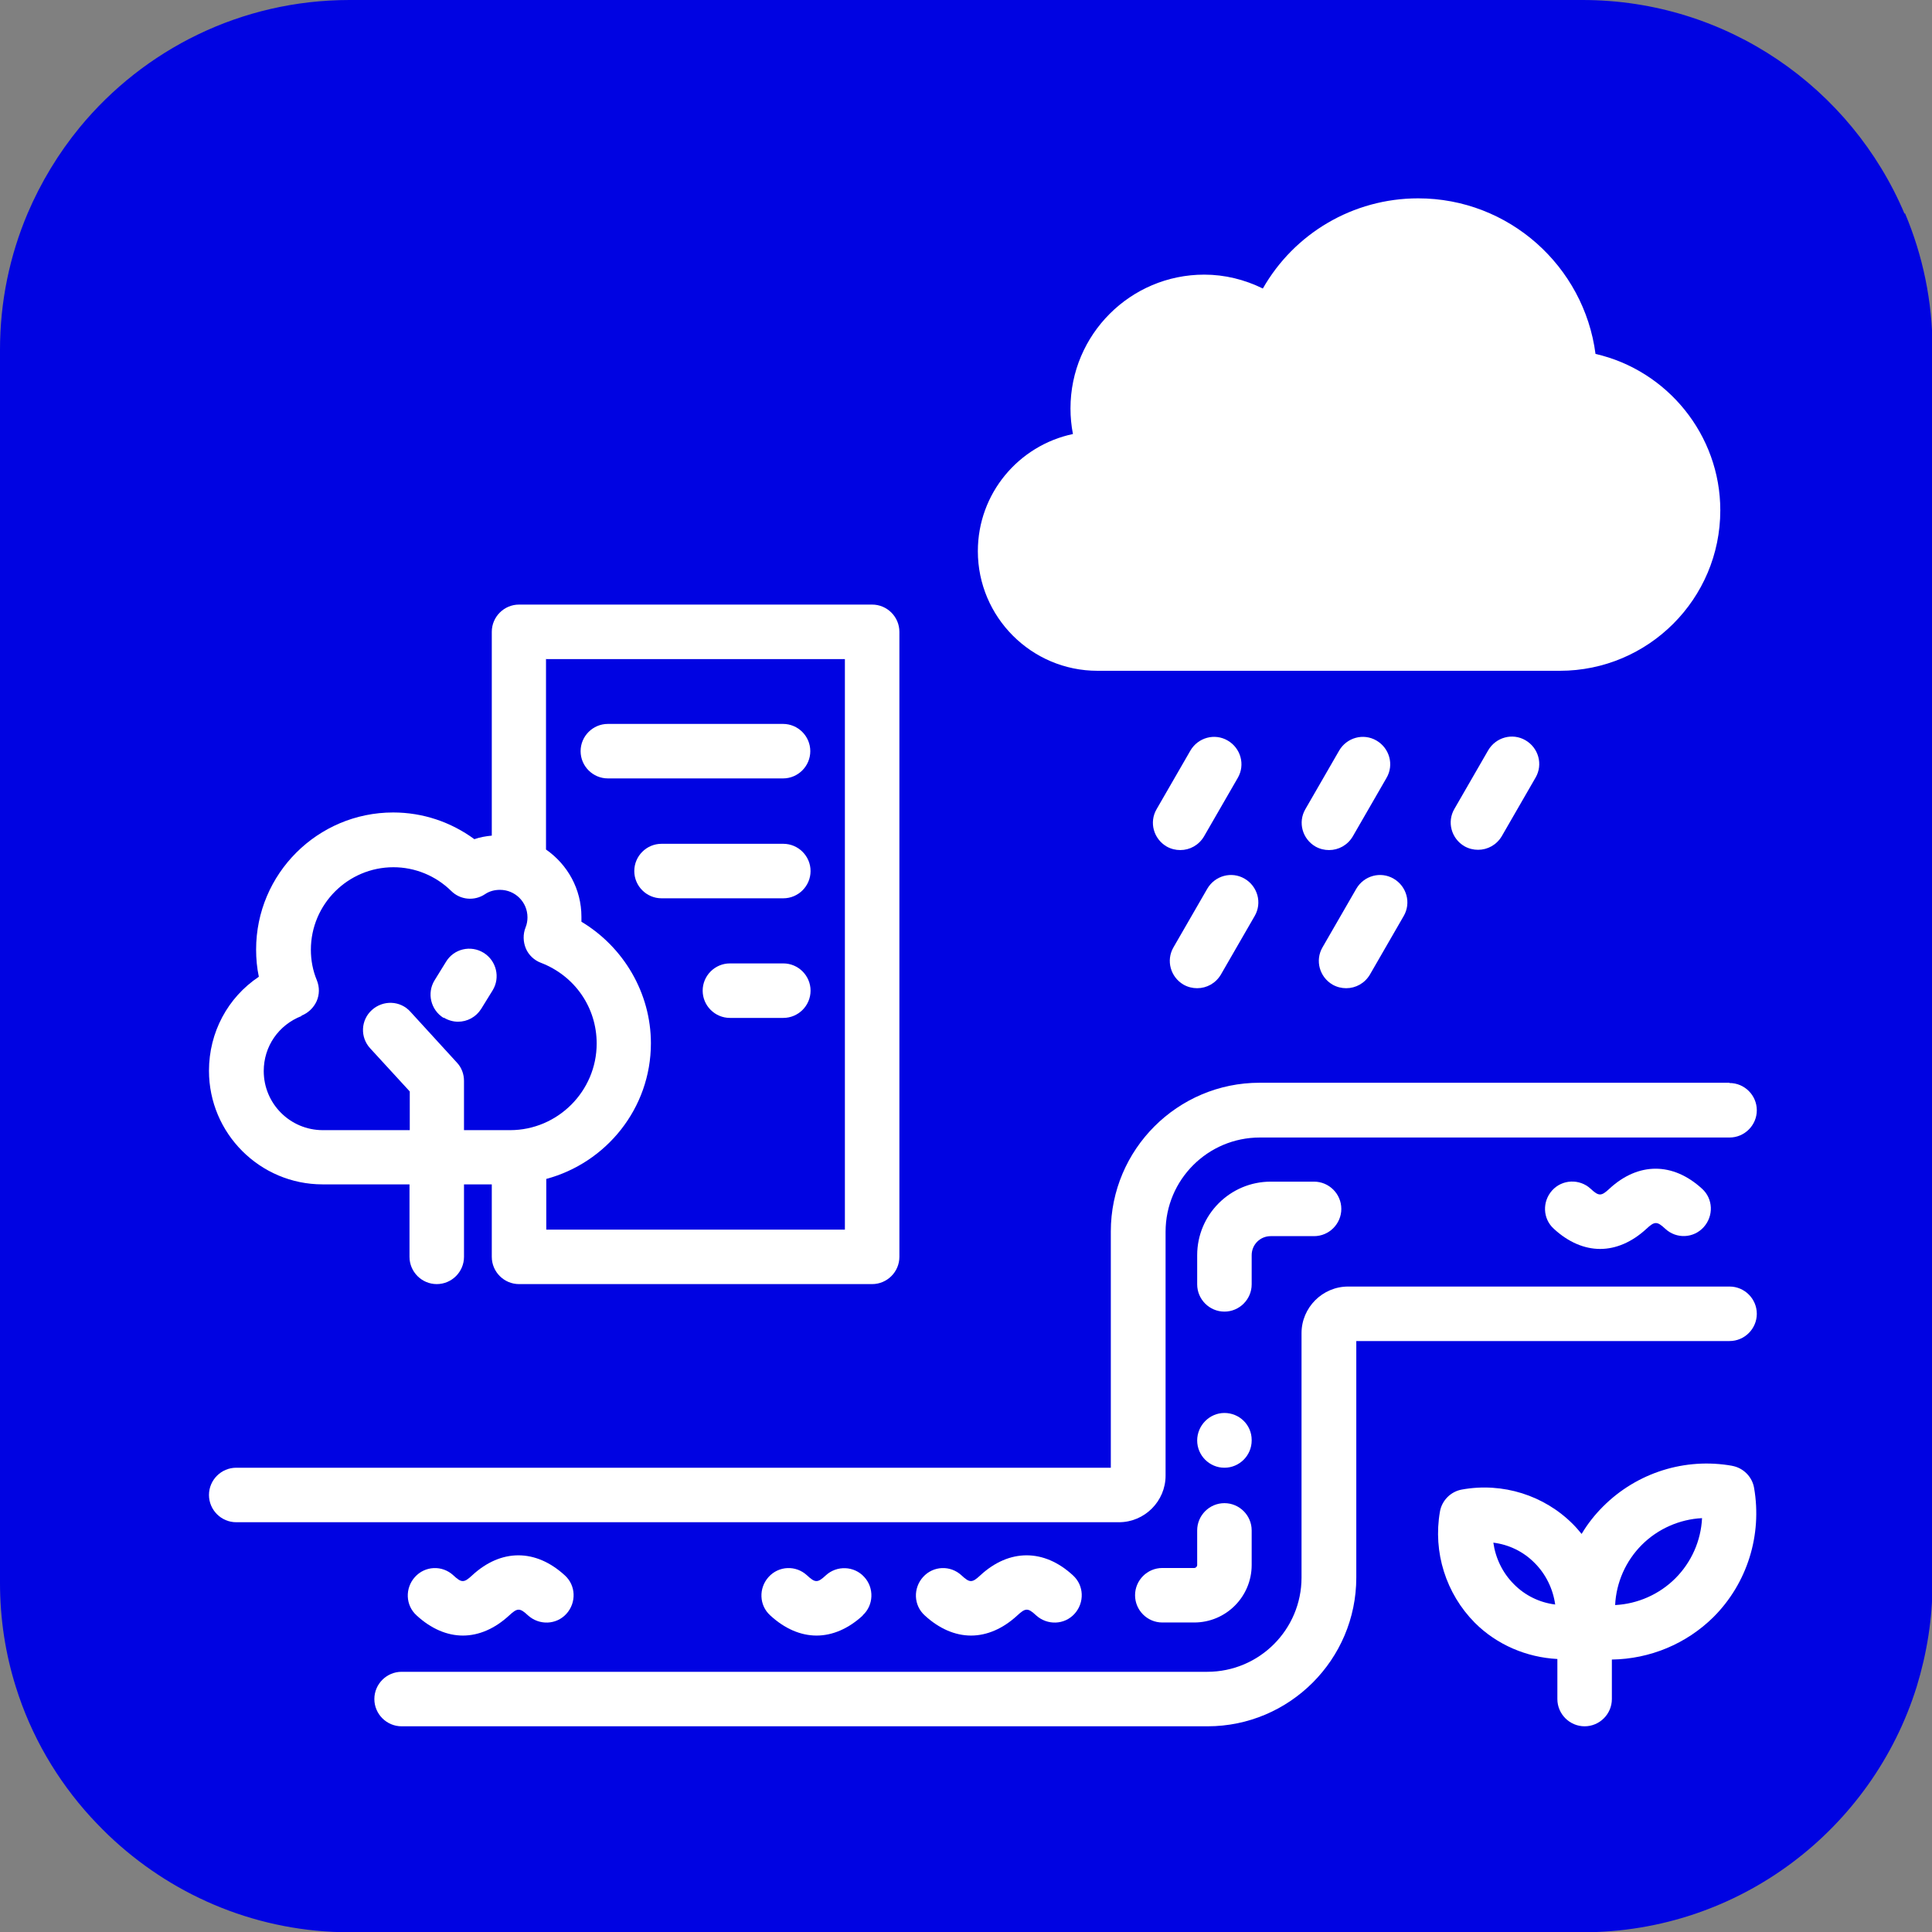 <?xml version="1.0" encoding="UTF-8"?>
<svg id="Vektorisiert" xmlns="http://www.w3.org/2000/svg" viewBox="0 0 70.91 70.91">
  <rect x="0" y="0" width="70.91" height="70.91" fill="#808080" stroke="none"/>
  <path d="M69.9,7.84c-1.95-4.61-6.51-7.84-11.82-7.84H12.83c-3.99,0-7.55,1.82-9.9,4.67-.78.95-1.43,2.02-1.92,3.17-.65,1.54-1.01,3.22-1.01,5h0v45.25c0,1.33.2,2.61.58,3.82.56,1.8,1.51,3.42,2.75,4.78.28.3.56.59.87.87,2.28,2.08,5.31,3.36,8.64,3.36h45.25c5.76,0,10.63-3.79,12.26-9.02.37-1.21.58-2.49.58-3.82V12.83h0c0-1.77-.36-3.46-1.01-5Z" fill="#0003e2" stroke-width="0"/>
  <g>
    <path d="M40.29,24.62h16.96c3.25,0,5.89-2.64,5.89-5.89,0-2.77-1.95-5.14-4.58-5.74-.42-3.22-3.18-5.71-6.51-5.71-2.39,0-4.55,1.29-5.7,3.31-.67-.33-1.4-.51-2.15-.51-2.71,0-4.91,2.2-4.91,4.91,0,.32.03.63.09.94-1.99.42-3.49,2.18-3.49,4.3,0,2.42,1.97,4.39,4.39,4.39Z" fill="#fff" stroke-width="0"/>
    <path d="M49.65,30.7l1.24-2.15c.28-.48.11-1.09-.37-1.37-.48-.28-1.09-.11-1.37.37l-1.24,2.15c-.28.48-.11,1.09.37,1.37.16.09.33.13.5.13.35,0,.68-.18.87-.5Z" fill="#fff" stroke-width="0"/>
    <path d="M54.62,27.54l-1.24,2.15c-.28.48-.11,1.09.37,1.37.16.09.33.13.5.13.35,0,.68-.18.87-.5l1.24-2.15c.28-.48.11-1.09-.37-1.37-.48-.28-1.09-.11-1.37.37Z" fill="#fff" stroke-width="0"/>
    <path d="M43.44,36.14c.16.09.33.13.5.13.35,0,.68-.18.87-.5l1.24-2.15c.28-.48.11-1.09-.37-1.37-.48-.28-1.09-.11-1.37.37l-1.24,2.15c-.28.48-.11,1.09.37,1.37Z" fill="#fff" stroke-width="0"/>
    <path d="M48.91,36.14c.16.09.33.13.5.13.35,0,.68-.18.87-.5l1.24-2.15c.28-.48.11-1.09-.37-1.37-.48-.28-1.09-.11-1.37.37l-1.24,2.15c-.28.48-.11,1.09.37,1.37Z" fill="#fff" stroke-width="0"/>
    <path d="M44.19,30.7l1.24-2.15c.28-.48.11-1.09-.37-1.37-.48-.28-1.09-.11-1.37.37l-1.24,2.15c-.28.48-.11,1.09.37,1.37.16.09.33.13.5.13.35,0,.68-.18.87-.5Z" fill="#fff" stroke-width="0"/>
    <path d="M11.84,43.47h3.19v2.66c0,.55.45,1,1,1s1-.45,1-1v-2.66h1.02v2.66c0,.55.45,1,1,1h12.96c.55,0,1-.45,1-1v-22.94c0-.55-.45-1-1-1h-12.96c-.55,0-1,.45-1,1v7.48c-.22.02-.44.06-.64.13-.86-.63-1.89-.98-2.98-.98-2.77,0-5.03,2.25-5.03,5.03,0,.34.03.67.1,1-1.14.76-1.83,2.04-1.83,3.45,0,2.3,1.87,4.17,4.17,4.17ZM20.05,24.19h10.96v20.94h-10.96v-1.86c2.2-.59,3.84-2.59,3.84-4.98,0-1.84-1-3.53-2.55-4.46,0-.06,0-.12,0-.18,0-1.02-.51-1.92-1.3-2.47v-7ZM11.06,37.28c.25-.1.45-.29.56-.53.11-.25.11-.52.01-.77-.15-.36-.22-.74-.22-1.12,0-1.67,1.36-3.03,3.03-3.03.79,0,1.55.31,2.12.87.33.33.85.38,1.24.12.16-.11.35-.16.55-.16.56,0,1.01.45,1.01,1.01,0,.12-.02.25-.07.37-.1.25-.09.53.01.77s.31.44.56.53c1.24.48,2.04,1.64,2.04,2.96,0,1.75-1.43,3.18-3.18,3.18h-1.69v-1.81c0-.25-.09-.49-.26-.67l-1.71-1.87c-.37-.41-1-.43-1.41-.06-.41.37-.44,1-.06,1.41l1.45,1.58v1.42h-3.19c-1.2,0-2.17-.97-2.17-2.17,0-.9.54-1.69,1.39-2.02Z" fill="#fff" stroke-width="0"/>
    <path d="M16.29,37.35c.16.1.35.15.52.15.34,0,.66-.17.85-.47l.42-.68c.29-.47.14-1.09-.33-1.38-.47-.29-1.09-.15-1.38.33l-.42.68c-.29.47-.14,1.09.33,1.38Z" fill="#fff" stroke-width="0"/>
    <path d="M22.31,28.57h6.43c.55,0,1-.45,1-1s-.45-1-1-1h-6.43c-.55,0-1,.45-1,1s.45,1,1,1Z" fill="#fff" stroke-width="0"/>
    <path d="M28.75,30.97h-4.47c-.55,0-1,.45-1,1s.45,1,1,1h4.47c.55,0,1-.45,1-1s-.45-1-1-1Z" fill="#fff" stroke-width="0"/>
    <path d="M28.75,35.36h-1.96c-.55,0-1,.45-1,1s.45,1,1,1h1.96c.55,0,1-.45,1-1s-.45-1-1-1Z" fill="#fff" stroke-width="0"/>
    <path d="M63.47,39.74h-17.24c-3.01,0-5.46,2.45-5.46,5.46v8.67H8.67c-.55,0-1,.45-1,1s.45,1,1,1h32.4c.94,0,1.71-.77,1.71-1.71v-8.95c0-1.91,1.55-3.46,3.46-3.46h17.24c.55,0,1-.45,1-1s-.45-1-1-1Z" fill="#fff" stroke-width="0"/>
    <path d="M63.47,47.22h-13.99c-.94,0-1.71.77-1.71,1.71v8.97c0,1.91-1.55,3.46-3.46,3.46H14.74c-.55,0-1,.45-1,1s.45,1,1,1h29.58c3.01,0,5.46-2.45,5.46-5.46v-8.68h13.7c.55,0,1-.45,1-1s-.45-1-1-1Z" fill="#fff" stroke-width="0"/>
    <path d="M44.94,53.87c.55,0,1-.45,1-1v-.02c0-.55-.45-.99-1-.99s-1,.46-1,1.01.45,1,1,1Z" fill="#fff" stroke-width="0"/>
    <path d="M44.94,48.14c.55,0,1-.45,1-1v-1.07c0-.39.31-.7.7-.7h1.59c.55,0,1-.45,1-1s-.45-1-1-1h-1.59c-1.49,0-2.7,1.21-2.7,2.7v1.07c0,.55.45,1,1,1Z" fill="#fff" stroke-width="0"/>
    <path d="M60.43,45.1c.3-.28.39-.28.69,0,.41.38,1.04.35,1.41-.06.37-.41.35-1.04-.06-1.41-1.07-.98-2.34-.98-3.4,0-.3.28-.39.28-.69,0-.4-.37-1.04-.35-1.41.06-.37.41-.35,1.04.06,1.41.53.49,1.12.74,1.7.74s1.17-.25,1.7-.74Z" fill="#fff" stroke-width="0"/>
    <path d="M37.34,59.29c.3-.28.39-.28.69,0,.41.37,1.04.35,1.41-.06s.35-1.04-.06-1.41c-1.06-.98-2.34-.98-3.4,0-.3.28-.39.28-.69,0-.41-.38-1.04-.35-1.41.06-.37.41-.35,1.04.06,1.41.53.49,1.12.74,1.7.74s1.17-.25,1.7-.74Z" fill="#fff" stroke-width="0"/>
    <path d="M18.69,59.29c.3-.28.39-.28.69,0,.41.37,1.04.35,1.41-.06.37-.41.35-1.04-.06-1.41-1.07-.98-2.34-.98-3.4,0-.3.28-.39.28-.69,0-.41-.38-1.04-.35-1.41.06-.37.41-.35,1.04.06,1.41.53.49,1.12.74,1.7.74s1.17-.25,1.7-.74Z" fill="#fff" stroke-width="0"/>
    <path d="M31.66,59.29c.41-.37.43-1.01.06-1.41-.37-.41-1.01-.43-1.41-.06-.3.28-.39.28-.69,0-.41-.38-1.04-.35-1.41.06-.37.41-.35,1.04.06,1.41.53.49,1.12.74,1.7.74s1.17-.25,1.7-.74Z" fill="#fff" stroke-width="0"/>
    <path d="M43.94,57.44c0,.06-.05.11-.11.11h-1.17c-.55,0-1,.45-1,1s.45,1,1,1h1.17c1.17,0,2.11-.95,2.11-2.11v-1.27c0-.55-.45-1-1-1s-1,.45-1,1v1.27Z" fill="#fff" stroke-width="0"/>
    <path d="M63.58,53.8c-1.73-.31-3.5.25-4.74,1.49-.31.31-.57.64-.79,1.01-.1-.12-.2-.24-.31-.35-1.06-1.07-2.59-1.55-4.08-1.28-.41.07-.74.4-.81.81-.26,1.49.22,3.01,1.28,4.08.81.81,1.9,1.27,3.03,1.33v1.47c0,.55.45,1,1,1s1-.45,1-1v-1.45c1.39-.02,2.73-.57,3.73-1.56,1.24-1.24,1.79-3.01,1.49-4.74-.07-.41-.4-.74-.81-.81ZM55.56,58.14c-.41-.41-.67-.95-.75-1.52.57.07,1.11.33,1.52.75.41.41.67.95.75,1.52-.57-.07-1.11-.33-1.52-.75ZM61.49,57.93c-.59.59-1.39.94-2.21.98.04-.83.39-1.62.98-2.21.59-.59,1.39-.94,2.21-.98-.04.83-.39,1.62-.98,2.21Z" fill="#fff" stroke-width="0"/>
  </g>
</svg>